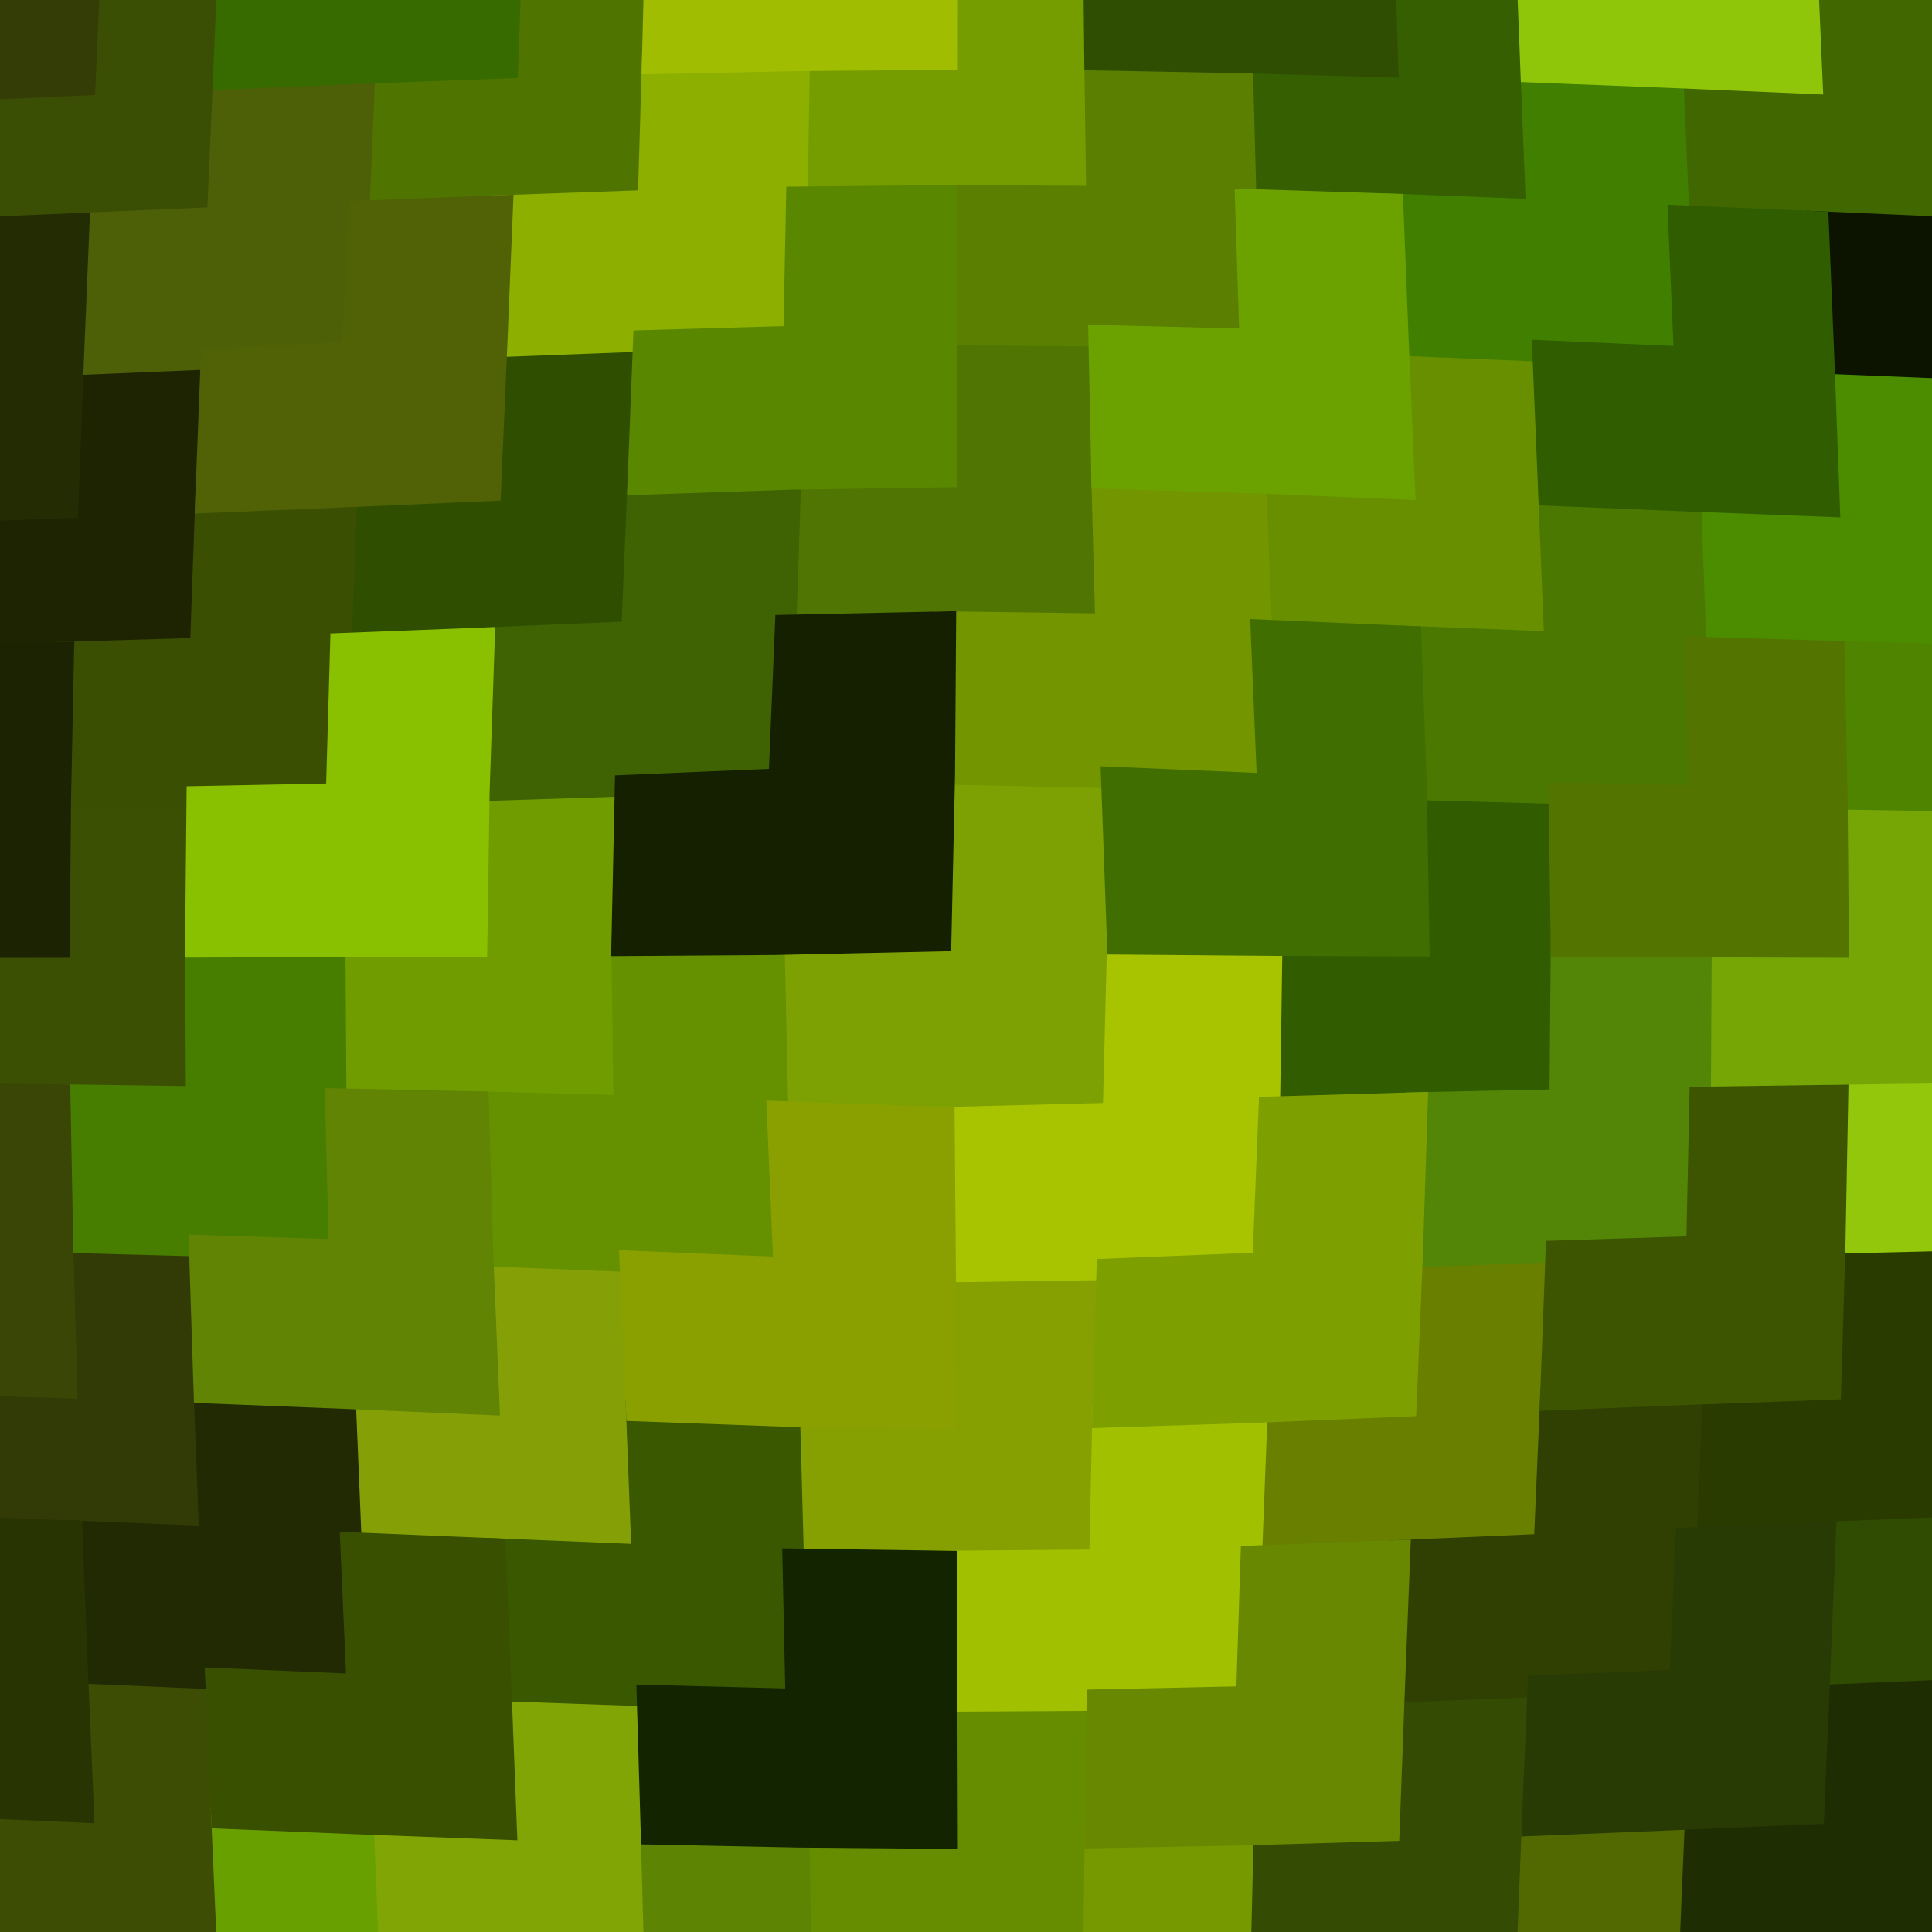 <svg xmlns="http://www.w3.org/2000/svg" width="90" height="90"><path d="M-2.43 4.23 L-2.43 4.23 L3.95 3.95 L4.23 -2.43 L10.69 -2.70 L10.42 3.67 L10.14 10.14 L3.67 10.42 L-2.70 10.69 Z" fill="#3b4f04" stroke="#3b4f04"/><path d="M-3.18 23.86 L-3.18 23.86 L3.15 23.64 L3.40 16.98 L9.85 16.71 L9.59 23.40 L9.35 30.21 L2.95 30.40 L-3.36 30.56 Z" fill="#1e2402" stroke="#1e2402"/><path d="M-3.53 44.13 L-3.53 44.13 L2.75 44.12 L2.81 37.23 L9.19 37.12 L9.12 44.11 L9.16 51.10 L2.78 51.01 L-3.50 50.94 Z" fill="#3c5003" stroke="#3c5003"/><path d="M-3.23 64.44 L-3.23 64.44 L3.10 64.64 L2.91 57.86 L9.30 58.03 L9.52 64.87 L9.78 71.59 L3.34 71.33 L-3.01 71.08 Z" fill="#323b05" stroke="#323b05"/><path d="M-2.50 84.13 L-2.50 84.13 L3.88 84.41 L3.60 77.92 L10.06 78.20 L10.34 84.69 L10.62 91.08 L4.16 90.81 L-2.22 90.53 Z" fill="#3d4d03" stroke="#3d4d03"/><path d="M16.98 3.40 L16.98 3.40 L23.64 3.15 L23.86 -3.18 L30.56 -3.36 L30.40 2.95 L30.21 9.35 L23.40 9.59 L16.71 9.85 Z" fill="#4f7500" stroke="#4f7500"/><path d="M16.14 23.13 L16.14 23.13 L22.84 22.84 L23.13 16.14 L29.99 15.88 L29.73 22.55 L29.44 29.44 L22.55 29.73 L15.88 29.99 Z" fill="#304e00" stroke="#304e00"/><path d="M15.59 44.09 L15.59 44.09 L22.20 44.07 L22.31 36.82 L29.14 36.60 L28.98 44.04 L29.08 51.52 L22.27 51.34 L15.64 51.20 Z" fill="#709c00" stroke="#709c00"/><path d="M16.07 65.13 L16.07 65.13 L22.77 65.42 L22.48 58.48 L29.36 58.76 L29.66 65.71 L29.92 72.44 L23.06 72.16 L16.35 71.88 Z" fill="#85a006" stroke="#85a006"/><path d="M16.91 84.96 L16.91 84.96 L23.58 85.21 L23.33 78.75 L30.16 78.99 L30.35 85.43 L30.52 91.76 L23.81 91.57 L17.17 91.34 Z" fill="#80a504" stroke="#80a504"/><path d="M37.23 2.81 L37.23 2.81 L44.12 2.75 L44.13 -3.53 L50.94 -3.50 L51.01 2.78 L51.10 9.16 L44.11 9.12 L37.12 9.19 Z" fill="#769d00" stroke="#769d00"/><path d="M36.82 22.31 L36.82 22.31 L44.07 22.20 L44.09 15.59 L51.20 15.64 L51.34 22.27 L51.52 29.08 L44.04 28.98 L36.60 29.14 Z" fill="#507503" stroke="#507503"/><path d="M36.05 43.99 L36.05 43.99 L43.82 43.82 L43.99 36.05 L51.79 36.22 L52.07 43.97 L51.87 51.87 L43.97 52.07 L36.22 51.79 Z" fill="#7da102" stroke="#7da102"/><path d="M36.77 65.97 L36.77 65.97 L44.06 66.09 L44.03 59.24 L51.58 59.13 L51.38 66.01 L51.24 72.68 L44.09 72.74 L36.95 72.64 Z" fill="#85a000" stroke="#85a000"/><path d="M37.21 85.57 L37.21 85.57 L44.12 85.63 L44.10 79.24 L51.12 79.20 L51.03 85.60 L50.95 91.90 L44.13 91.93 L37.31 91.88 Z" fill="#668d00" stroke="#668d00"/><path d="M57.86 2.91 L57.86 2.91 L64.64 3.10 L64.44 -3.23 L71.08 -3.01 L71.33 3.34 L71.59 9.78 L64.87 9.52 L58.03 9.30 Z" fill="#355f01" stroke="#355f01"/><path d="M58.48 22.48 L58.48 22.48 L65.42 22.77 L65.13 16.07 L71.88 16.35 L72.16 23.06 L72.44 29.92 L65.71 29.66 L58.76 29.36 Z" fill="#688f00" stroke="#688f00"/><path d="M59.24 44.03 L59.24 44.03 L66.09 44.06 L65.97 36.77 L72.64 36.95 L72.74 44.09 L72.68 51.24 L66.01 51.38 L59.13 51.58 Z" fill="#315c00" stroke="#315c00"/><path d="M58.55 65.78 L58.55 65.78 L65.49 65.49 L65.78 58.55 L72.50 58.29 L72.24 65.20 L71.95 71.95 L65.20 72.24 L58.29 72.50 Z" fill="#697f00" stroke="#697f00"/><path d="M57.90 85.47 L57.90 85.47 L64.70 85.27 L64.94 78.82 L71.66 78.55 L71.39 85.03 L71.14 91.40 L64.49 91.62 L57.75 91.80 Z" fill="#344b03" stroke="#344b03"/><path d="M77.92 3.60 L77.92 3.60 L84.41 3.88 L84.13 -2.50 L90.53 -2.22 L90.81 4.16 L91.08 10.62 L84.69 10.34 L78.20 10.06 Z" fill="#406700" stroke="#406700"/><path d="M78.75 23.33 L78.75 23.33 L85.21 23.58 L84.96 16.91 L91.34 17.17 L91.57 23.81 L91.76 30.52 L85.43 30.35 L78.99 30.16 Z" fill="#4c8d00" stroke="#4c8d00"/><path d="M79.24 44.10 L79.24 44.10 L85.63 44.12 L85.57 37.21 L91.88 37.31 L91.93 44.13 L91.90 50.95 L85.60 51.03 L79.20 51.12 Z" fill="#76a606" stroke="#76a606"/><path d="M78.82 64.94 L78.82 64.94 L85.27 64.70 L85.47 57.90 L91.80 57.75 L91.62 64.49 L91.40 71.14 L85.03 71.39 L78.55 71.66 Z" fill="#2a3b00" stroke="#2a3b00"/><path d="M77.99 84.76 L77.99 84.76 L84.48 84.48 L84.76 77.99 L91.15 77.72 L90.88 84.20 L90.60 90.60 L84.20 90.88 L77.72 91.15 Z" fill="#1f2e02" stroke="#1f2e02"/><path d="M3.67 10.42 L3.67 10.42 L10.14 10.14 L10.42 3.67 L16.98 3.40 L16.71 9.85 L16.42 16.42 L9.85 16.71 L3.40 16.98 Z" fill="#4d5f07" stroke="#4d5f07"/><path d="M2.95 30.40 L2.95 30.40 L9.35 30.21 L9.59 23.40 L16.14 23.13 L15.88 29.99 L15.68 36.99 L9.19 37.12 L2.81 37.23 Z" fill="#3b4f02" stroke="#3b4f02"/><path d="M2.78 51.01 L2.78 51.01 L9.16 51.10 L9.12 44.11 L15.59 44.09 L15.64 51.20 L15.82 58.24 L9.30 58.03 L2.91 57.86 Z" fill="#477e00" stroke="#477e00"/><path d="M3.34 71.33 L3.34 71.33 L9.78 71.59 L9.52 64.87 L16.07 65.13 L16.35 71.88 L16.64 78.48 L10.06 78.20 L3.60 77.92 Z" fill="#212a02" stroke="#212a02"/><path d="M4.16 90.81 L4.16 90.81 L10.62 91.08 L10.34 84.69 L16.91 84.96 L17.17 91.34 L17.41 97.63 L10.88 97.39 L4.43 97.12 Z" fill="#68a000" stroke="#68a000"/><path d="M23.40 9.59 L23.40 9.59 L30.21 9.35 L30.40 2.95 L37.23 2.81 L37.12 9.19 L36.99 15.68 L29.99 15.88 L23.13 16.14 Z" fill="#8caf00" stroke="#8caf00"/><path d="M22.55 29.73 L22.55 29.73 L29.44 29.44 L29.73 22.55 L36.82 22.31 L36.60 29.14 L36.30 36.30 L29.14 36.60 L22.31 36.82 Z" fill="#3f6202" stroke="#3f6202"/><path d="M22.27 51.34 L22.27 51.34 L29.08 51.52 L28.98 44.04 L36.05 43.99 L36.22 51.79 L36.53 59.06 L29.36 58.76 L22.48 58.48 Z" fill="#659000" stroke="#659000"/><path d="M23.06 72.16 L23.06 72.16 L29.92 72.44 L29.66 65.71 L36.77 65.97 L36.95 72.64 L37.09 79.17 L30.16 78.99 L23.33 78.75 Z" fill="#395800" stroke="#395800"/><path d="M23.81 91.57 L23.81 91.57 L30.52 91.76 L30.35 85.43 L37.21 85.57 L37.31 91.88 L37.39 98.12 L30.67 98.01 L24.01 97.84 Z" fill="#5d8503" stroke="#5d8503"/><path d="M44.11 9.12 L44.11 9.12 L51.10 9.16 L51.01 2.78 L57.86 2.91 L58.03 9.30 L58.24 15.82 L51.20 15.64 L44.09 15.59 Z" fill="#5a7f01" stroke="#5a7f01"/><path d="M44.04 28.98 L44.04 28.98 L51.52 29.08 L51.34 22.27 L58.48 22.48 L58.76 29.36 L59.06 36.53 L51.79 36.22 L43.99 36.05 Z" fill="#739500" stroke="#739500"/><path d="M43.97 52.07 L43.97 52.07 L51.87 51.87 L52.07 43.97 L59.24 44.03 L59.13 51.58 L58.84 58.84 L51.58 59.13 L44.03 59.24 Z" fill="#a8c400" stroke="#a8c400"/><path d="M44.09 72.74 L44.09 72.74 L51.24 72.68 L51.38 66.01 L58.55 65.78 L58.29 72.50 L58.08 79.05 L51.12 79.20 L44.10 79.24 Z" fill="#a0c000" stroke="#a0c000"/><path d="M44.13 91.93 L44.13 91.93 L50.95 91.90 L51.03 85.60 L57.90 85.47 L57.75 91.80 L57.61 98.04 L50.89 98.13 L44.14 98.16 Z" fill="#769900" stroke="#769900"/><path d="M64.87 9.52 L64.87 9.52 L71.59 9.78 L71.33 3.34 L77.92 3.60 L78.20 10.06 L78.48 16.64 L71.88 16.35 L65.13 16.07 Z" fill="#417f01" stroke="#417f01"/><path d="M65.71 29.66 L65.71 29.66 L72.44 29.92 L72.16 23.06 L78.75 23.33 L78.99 30.16 L79.17 37.09 L72.64 36.95 L65.97 36.77 Z" fill="#4b7800" stroke="#4b7800"/><path d="M66.01 51.38 L66.01 51.38 L72.68 51.24 L72.74 44.09 L79.24 44.10 L79.20 51.12 L79.05 58.08 L72.50 58.29 L65.78 58.55 Z" fill="#538607" stroke="#538607"/><path d="M65.20 72.24 L65.20 72.24 L71.95 71.95 L72.24 65.20 L78.82 64.94 L78.55 71.66 L78.27 78.27 L71.66 78.55 L64.94 78.82 Z" fill="#2f4002" stroke="#2f4002"/><path d="M64.49 91.62 L64.49 91.62 L71.14 91.40 L71.39 85.03 L77.99 84.76 L77.72 91.15 L77.46 97.45 L70.91 97.68 L64.30 97.89 Z" fill="#516900" stroke="#516900"/><path d="M84.69 10.34 L84.69 10.34 L91.08 10.62 L90.81 4.16 L97.12 4.43 L97.39 10.88 L97.63 17.41 L91.34 17.17 L84.96 16.91 Z" fill="#0c1400" stroke="#0c1400"/><path d="M85.43 30.35 L85.43 30.35 L91.76 30.52 L91.57 23.81 L97.84 24.01 L98.01 30.67 L98.12 37.39 L91.88 37.31 L85.57 37.21 Z" fill="#4f8400" stroke="#4f8400"/><path d="M85.60 51.03 L85.60 51.03 L91.90 50.95 L91.93 44.13 L98.16 44.14 L98.13 50.89 L98.04 57.61 L91.80 57.75 L85.47 57.90 Z" fill="#93c70c" stroke="#93c70c"/><path d="M85.03 71.39 L85.03 71.39 L91.40 71.14 L91.62 64.49 L97.89 64.30 L97.68 70.91 L97.45 77.46 L91.15 77.72 L84.76 77.99 Z" fill="#304c02" stroke="#304c02"/><path d="M84.20 90.88 L84.20 90.88 L90.60 90.60 L90.88 84.20 L97.19 83.93 L96.92 90.33 L96.65 96.65 L90.33 96.92 L83.93 97.19 Z" fill="#243502" stroke="#243502"/><path d="M-8.46 -1.88 L-8.46 -1.88 L-2.15 -2.15 L-1.88 -8.46 L4.49 -8.73 L4.23 -2.43 L3.95 3.95 L-2.43 4.23 L-8.73 4.49 Z" fill="#343d05" stroke="#343d05"/><path d="M-9.22 17.46 L-9.22 17.46 L-2.95 17.23 L-2.70 10.69 L3.67 10.42 L3.40 16.98 L3.15 23.64 L-3.18 23.86 L-9.43 24.06 Z" fill="#242c03" stroke="#242c03"/><path d="M-9.70 37.41 L-9.70 37.41 L-3.48 37.33 L-3.36 30.56 L2.95 30.40 L2.81 37.23 L2.75 44.12 L-3.53 44.13 L-9.74 44.14 Z" fill="#1b2302" stroke="#1b2302"/><path d="M-9.62 57.58 L-9.62 57.58 L-3.40 57.71 L-3.50 50.94 L2.78 51.01 L2.91 57.86 L3.10 64.64 L-3.23 64.44 L-9.47 64.25 Z" fill="#3a4605" stroke="#3a4605"/><path d="M-9.05 77.40 L-9.05 77.40 L-2.76 77.65 L-3.01 71.08 L3.34 71.33 L3.60 77.92 L3.88 84.41 L-2.50 84.13 L-8.79 83.87 Z" fill="#293403" stroke="#293403"/><path d="M10.69 -2.70 L10.69 -2.70 L17.23 -2.95 L17.46 -9.22 L24.06 -9.43 L23.86 -3.18 L23.64 3.15 L16.98 3.40 L10.42 3.67 Z" fill="#376b00" stroke="#376b00"/><path d="M9.85 16.71 L9.85 16.71 L16.42 16.42 L16.71 9.85 L23.40 9.59 L23.13 16.14 L22.84 22.84 L16.14 23.13 L9.59 23.40 Z" fill="#506205" stroke="#506205"/><path d="M9.19 37.12 L9.19 37.12 L15.68 36.99 L15.88 29.99 L22.55 29.73 L22.31 36.82 L22.20 44.07 L15.59 44.09 L9.12 44.11 Z" fill="#89c100" stroke="#89c100"/><path d="M9.30 58.03 L9.30 58.03 L15.82 58.24 L15.64 51.20 L22.27 51.34 L22.48 58.48 L22.77 65.42 L16.07 65.13 L9.52 64.87 Z" fill="#618405" stroke="#618405"/><path d="M10.06 78.20 L10.06 78.20 L16.64 78.48 L16.35 71.88 L23.06 72.16 L23.33 78.75 L23.58 85.21 L16.91 84.96 L10.34 84.69 Z" fill="#395000" stroke="#395000"/><path d="M30.56 -3.36 L30.56 -3.36 L37.33 -3.48 L37.41 -9.70 L44.14 -9.74 L44.13 -3.53 L44.12 2.75 L37.23 2.81 L30.40 2.95 Z" fill="#a1bd02" stroke="#a1bd02"/><path d="M29.99 15.88 L29.99 15.88 L36.99 15.68 L37.12 9.19 L44.11 9.12 L44.09 15.59 L44.07 22.20 L36.82 22.31 L29.73 22.55 Z" fill="#5a8700" stroke="#5a8700"/><path d="M29.14 36.60 L29.14 36.60 L36.30 36.30 L36.60 29.14 L44.04 28.98 L43.99 36.05 L43.82 43.82 L36.05 43.99 L28.98 44.04 Z" fill="#142000" stroke="#142000"/><path d="M29.36 58.76 L29.36 58.76 L36.53 59.06 L36.22 51.79 L43.97 52.07 L44.03 59.24 L44.06 66.09 L36.77 65.97 L29.66 65.71 Z" fill="#8aa000" stroke="#8aa000"/><path d="M30.16 78.99 L30.16 78.99 L37.09 79.17 L36.95 72.64 L44.09 72.74 L44.10 79.24 L44.12 85.63 L37.21 85.57 L30.35 85.43 Z" fill="#122400" stroke="#122400"/><path d="M50.94 -3.50 L50.94 -3.50 L57.71 -3.40 L57.58 -9.62 L64.25 -9.47 L64.44 -3.23 L64.64 3.10 L57.86 2.91 L51.01 2.78 Z" fill="#2f4e01" stroke="#2f4e01"/><path d="M51.20 15.64 L51.20 15.64 L58.24 15.82 L58.03 9.30 L64.87 9.52 L65.13 16.07 L65.42 22.77 L58.48 22.48 L51.34 22.27 Z" fill="#6ba200" stroke="#6ba200"/><path d="M51.79 36.22 L51.79 36.22 L59.06 36.53 L58.76 29.36 L65.71 29.66 L65.97 36.77 L66.09 44.06 L59.24 44.03 L52.07 43.97 Z" fill="#406e00" stroke="#406e00"/><path d="M51.58 59.13 L51.58 59.13 L58.84 58.84 L59.13 51.58 L66.01 51.38 L65.78 58.55 L65.49 65.49 L58.55 65.78 L51.38 66.01 Z" fill="#7e9f00" stroke="#7e9f00"/><path d="M51.12 79.20 L51.12 79.20 L58.08 79.05 L58.29 72.50 L65.20 72.24 L64.94 78.82 L64.70 85.27 L57.90 85.47 L51.03 85.60 Z" fill="#678800" stroke="#678800"/><path d="M71.08 -3.01 L71.08 -3.01 L77.65 -2.76 L77.40 -9.05 L83.87 -8.79 L84.13 -2.50 L84.41 3.88 L77.92 3.60 L71.33 3.34 Z" fill="#8fc60a" stroke="#8fc60a"/><path d="M71.88 16.35 L71.88 16.35 L78.48 16.64 L78.20 10.06 L84.69 10.34 L84.96 16.91 L85.21 23.58 L78.75 23.33 L72.16 23.06 Z" fill="#2f5d00" stroke="#2f5d00"/><path d="M72.64 36.95 L72.64 36.95 L79.17 37.09 L78.99 30.16 L85.43 30.35 L85.57 37.21 L85.63 44.12 L79.24 44.10 L72.74 44.09 Z" fill="#537500" stroke="#537500"/><path d="M72.50 58.29 L72.50 58.29 L79.05 58.08 L79.20 51.12 L85.60 51.03 L85.47 57.90 L85.27 64.70 L78.82 64.94 L72.24 65.20 Z" fill="#3d5500" stroke="#3d5500"/><path d="M71.66 78.55 L71.66 78.55 L78.27 78.27 L78.55 71.66 L85.03 71.39 L84.76 77.99 L84.48 84.48 L77.99 84.76 L71.39 85.03 Z" fill="#293b04" stroke="#293b04"/></svg>